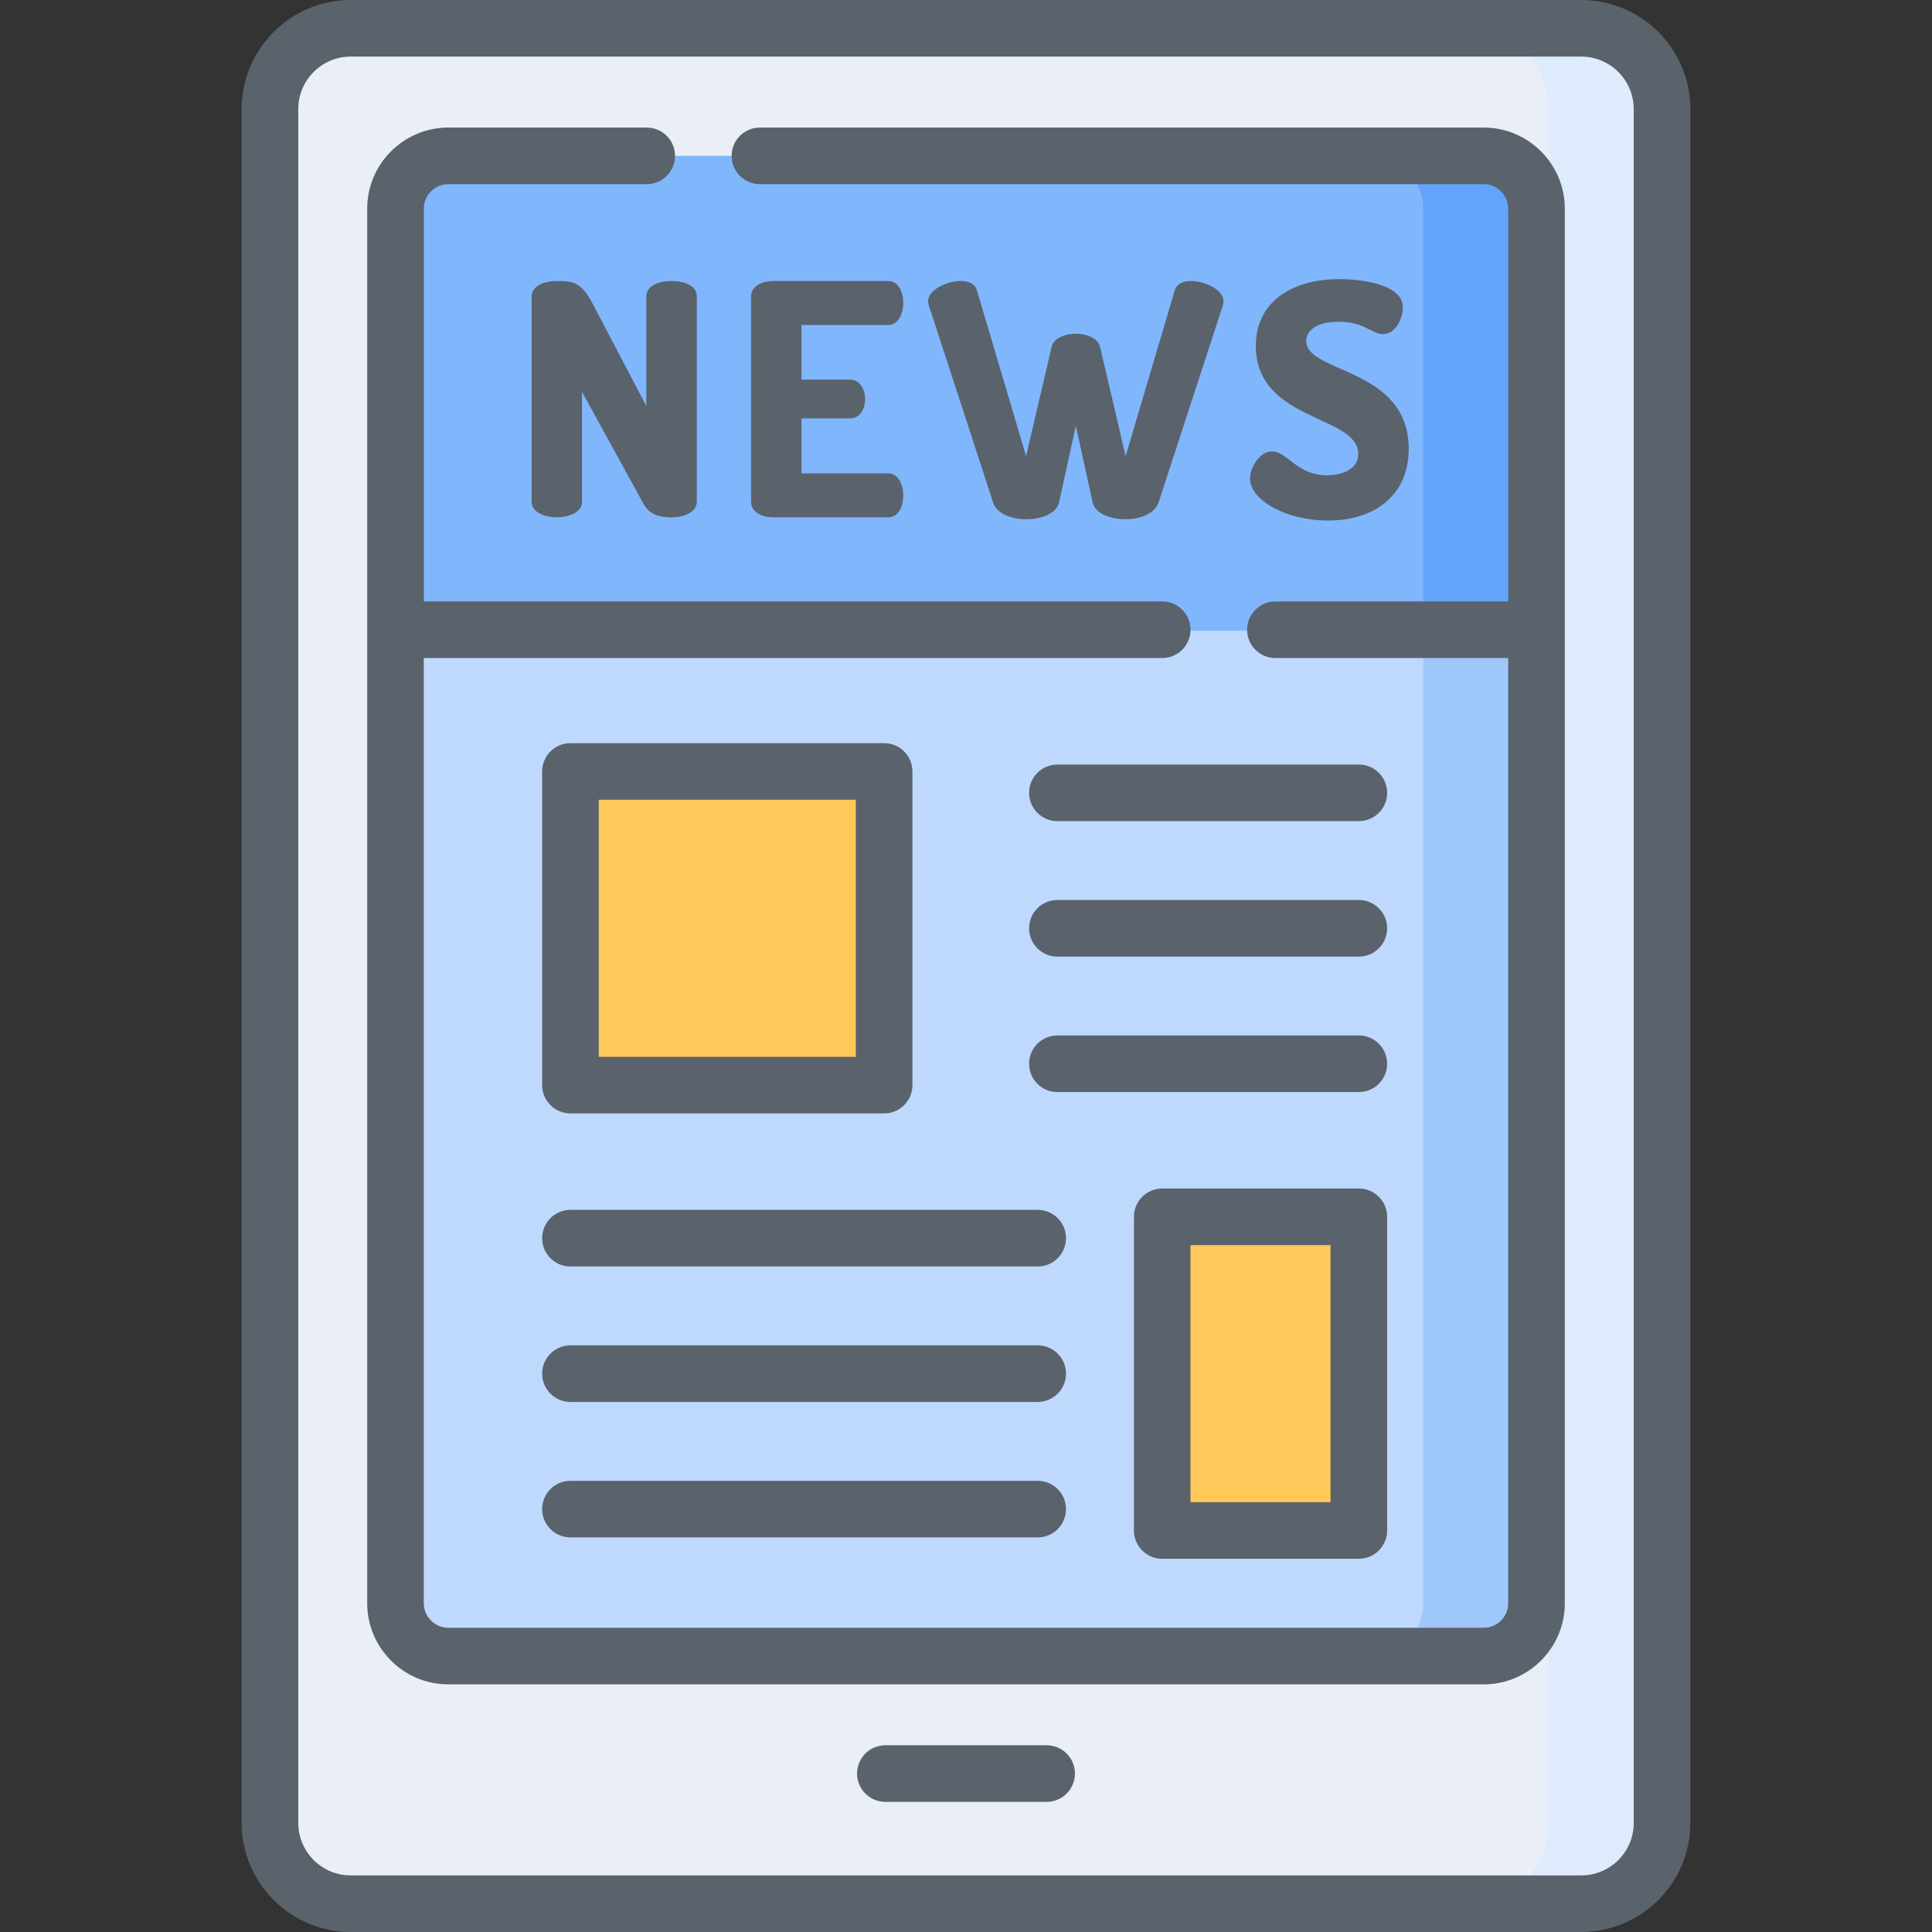 <svg width="62" height="62" viewBox="0 0 62 62" fill="none" xmlns="http://www.w3.org/2000/svg">
<rect x="0" y="0" width="62" height="62" fill="#333333" stroke="none"/>
<g clip-path="url(#clip0)">
<path d="M50.745 61.092H11.255C9.824 61.092 8.664 59.932 8.664 58.5V3.5C8.664 2.068 9.824 0.908 11.255 0.908H50.745C52.177 0.908 53.337 2.068 53.337 3.5V58.5C53.337 59.932 52.177 61.092 50.745 61.092Z" fill="#EAEEF7"/>
<path d="M50.745 0.908H47.112C48.544 0.908 49.704 2.068 49.704 3.5V58.5C49.704 59.932 48.544 61.092 47.112 61.092H50.745C52.176 61.092 53.337 59.932 53.337 58.5V3.5C53.337 2.068 52.176 0.908 50.745 0.908V0.908Z" fill="#DDEBFD"/>
<path d="M12.692 51.45V6.697C12.692 5.761 13.451 5.002 14.387 5.002H47.613C48.549 5.002 49.308 5.761 49.308 6.697V51.45C49.308 52.386 48.549 53.145 47.613 53.145H14.387C13.451 53.145 12.692 52.386 12.692 51.45V51.45Z" fill="#80B6FC"/>
<path d="M47.613 5.002H43.98C44.916 5.002 45.675 5.761 45.675 6.697V51.45C45.675 52.386 44.916 53.145 43.98 53.145H47.613C48.549 53.145 49.308 52.386 49.308 51.45V6.697C49.308 5.761 48.549 5.002 47.613 5.002V5.002Z" fill="#62A4FB"/>
<path d="M12.692 20.242V51.45C12.692 52.386 13.451 53.145 14.387 53.145H47.613C48.549 53.145 49.308 52.386 49.308 51.45V20.242H12.692Z" fill="#BED9FD"/>
<path d="M45.675 20.242V51.45C45.675 52.386 44.916 53.145 43.98 53.145H47.613C48.549 53.145 49.308 52.386 49.308 51.45V20.242H45.675Z" fill="#9EC8FC"/>
<path d="M18.307 24.757H28.372V34.823H18.307V24.757Z" fill="#FFC95A"/>
<path d="M37.297 39.049H43.607V49.115H37.297V39.049Z" fill="#FFC95A"/>
<path d="M20.742 9.506V13.033L19.062 9.828C18.668 9.071 18.45 9.019 17.869 9.019C17.465 9.019 17.06 9.175 17.06 9.517V16.103C17.06 16.435 17.465 16.601 17.869 16.601C18.273 16.601 18.678 16.435 18.678 16.103V12.576L20.649 16.165C20.846 16.528 21.177 16.601 21.551 16.601C21.955 16.601 22.36 16.435 22.36 16.103V9.506C22.36 9.164 21.955 9.019 21.551 9.019C21.146 9.019 20.742 9.164 20.742 9.506Z" fill="#5A626B"/>
<path d="M28.499 10.43C28.81 10.43 28.986 10.098 28.986 9.714C28.986 9.382 28.841 9.019 28.499 9.019H24.807C24.454 9.019 24.102 9.185 24.102 9.517V16.103C24.102 16.435 24.454 16.601 24.807 16.601H28.499C28.841 16.601 28.986 16.237 28.986 15.906C28.986 15.522 28.81 15.19 28.499 15.19H25.72V13.427H27.275C27.617 13.427 27.763 13.095 27.763 12.815C27.763 12.483 27.586 12.182 27.275 12.182H25.72V10.43H28.499Z" fill="#5A626B"/>
<path d="M38.217 9.019C37.968 9.019 37.761 9.102 37.699 9.32L36.122 14.64L35.303 11.135C35.24 10.855 34.877 10.71 34.525 10.71C34.172 10.71 33.809 10.855 33.747 11.135L32.928 14.64L31.351 9.32C31.289 9.102 31.081 9.019 30.833 9.019C30.366 9.019 29.785 9.309 29.785 9.662C29.785 9.714 29.796 9.766 29.806 9.797L31.87 16.123C31.984 16.486 32.461 16.663 32.938 16.663C33.405 16.663 33.903 16.486 33.986 16.123L34.525 13.665L35.064 16.123C35.147 16.486 35.645 16.663 36.112 16.663C36.589 16.663 37.055 16.486 37.18 16.123L39.244 9.797C39.254 9.766 39.264 9.714 39.264 9.662C39.265 9.309 38.684 9.019 38.217 9.019V9.019Z" fill="#5A626B"/>
<path d="M42.583 15.252C41.618 15.252 41.307 14.485 40.819 14.485C40.425 14.485 40.114 15.004 40.114 15.356C40.114 16.041 41.255 16.704 42.614 16.704C44.118 16.704 45.207 15.895 45.207 14.402C45.207 11.788 41.919 11.985 41.919 10.948C41.919 10.627 42.22 10.326 42.956 10.326C43.806 10.326 44.004 10.72 44.377 10.72C44.833 10.72 45.02 10.15 45.02 9.869C45.02 9.06 43.506 8.957 42.956 8.957C41.66 8.957 40.301 9.548 40.301 11.104C40.301 13.531 43.589 13.313 43.589 14.568C43.589 15.066 43.06 15.252 42.583 15.252V15.252Z" fill="#5A626B"/>
<path d="M50.745 0H11.255C9.325 0 7.755 1.57 7.755 3.5V58.5C7.755 60.43 9.325 62 11.255 62H50.745C52.675 62 54.245 60.43 54.245 58.5V3.5C54.245 1.57 52.675 0 50.745 0V0ZM52.429 58.5C52.429 59.429 51.673 60.184 50.745 60.184H11.255C10.327 60.184 9.572 59.429 9.572 58.5V3.5C9.572 2.571 10.327 1.816 11.255 1.816H50.745C51.673 1.816 52.428 2.572 52.428 3.5V58.5H52.429Z" fill="#5A626B"/>
<path d="M47.613 4.094H24.387C23.885 4.094 23.479 4.5 23.479 5.002C23.479 5.503 23.885 5.91 24.387 5.91H47.613C48.047 5.91 48.4 6.263 48.4 6.697V19.301H40.93C40.428 19.301 40.021 19.707 40.021 20.209C40.021 20.711 40.428 21.117 40.93 21.117H48.4V51.45C48.4 51.884 48.047 52.237 47.613 52.237H14.387C13.953 52.237 13.6 51.884 13.6 51.45V21.117H37.297C37.798 21.117 38.205 20.71 38.205 20.209C38.205 19.707 37.798 19.301 37.297 19.301H13.6V6.697C13.6 6.263 13.953 5.91 14.387 5.91H20.754C21.256 5.91 21.662 5.503 21.662 5.002C21.662 4.5 21.256 4.094 20.754 4.094H14.387C12.952 4.094 11.784 5.261 11.784 6.697V51.45C11.784 52.886 12.952 54.053 14.387 54.053H47.613C49.048 54.053 50.216 52.886 50.216 51.45V6.697C50.216 5.261 49.048 4.094 47.613 4.094V4.094Z" fill="#5A626B"/>
<path d="M33.588 56.007H28.413C27.911 56.007 27.504 56.414 27.504 56.915C27.504 57.417 27.911 57.824 28.413 57.824H33.588C34.09 57.824 34.496 57.417 34.496 56.915C34.496 56.414 34.09 56.007 33.588 56.007Z" fill="#5A626B"/>
<path d="M18.307 35.731H28.372C28.874 35.731 29.281 35.325 29.281 34.823V24.757C29.281 24.256 28.874 23.849 28.372 23.849H18.307C17.805 23.849 17.398 24.256 17.398 24.757V34.823C17.398 35.325 17.805 35.731 18.307 35.731ZM19.215 25.665H27.464V33.915H19.215V25.665Z" fill="#5A626B"/>
<path d="M43.606 38.141H37.297C36.795 38.141 36.389 38.547 36.389 39.049V49.115C36.389 49.616 36.795 50.023 37.297 50.023H43.606C44.108 50.023 44.515 49.616 44.515 49.115V39.049C44.515 38.547 44.108 38.141 43.606 38.141V38.141ZM42.698 48.207H38.205V39.957H42.698V48.207Z" fill="#5A626B"/>
<path d="M43.606 24.535H33.933C33.431 24.535 33.025 24.941 33.025 25.443C33.025 25.944 33.431 26.351 33.933 26.351H43.607C44.108 26.351 44.515 25.944 44.515 25.443C44.515 24.941 44.108 24.535 43.606 24.535V24.535Z" fill="#5A626B"/>
<path d="M43.606 28.882H33.933C33.431 28.882 33.025 29.289 33.025 29.79C33.025 30.292 33.431 30.698 33.933 30.698H43.607C44.108 30.698 44.515 30.292 44.515 29.79C44.515 29.289 44.108 28.882 43.606 28.882V28.882Z" fill="#5A626B"/>
<path d="M43.606 33.229H33.933C33.431 33.229 33.025 33.636 33.025 34.137C33.025 34.639 33.431 35.045 33.933 35.045H43.607C44.108 35.045 44.515 34.639 44.515 34.137C44.515 33.636 44.108 33.229 43.606 33.229V33.229Z" fill="#5A626B"/>
<path d="M33.3 38.826H18.307C17.805 38.826 17.398 39.233 17.398 39.735C17.398 40.236 17.805 40.643 18.307 40.643H33.3C33.802 40.643 34.209 40.236 34.209 39.735C34.209 39.233 33.802 38.826 33.3 38.826Z" fill="#5A626B"/>
<path d="M33.3 43.174H18.307C17.805 43.174 17.398 43.58 17.398 44.082C17.398 44.583 17.805 44.99 18.307 44.99H33.3C33.802 44.99 34.209 44.583 34.209 44.082C34.209 43.58 33.802 43.174 33.3 43.174Z" fill="#5A626B"/>
<path d="M33.3 47.521H18.307C17.805 47.521 17.398 47.927 17.398 48.429C17.398 48.931 17.805 49.337 18.307 49.337H33.3C33.802 49.337 34.209 48.931 34.209 48.429C34.209 47.927 33.802 47.521 33.3 47.521Z" fill="#5A626B"/>
</g>
<defs>
<clipPath id="clip0">
<rect width="62" height="62" fill="white"/>
</clipPath>
</defs>
</svg>
